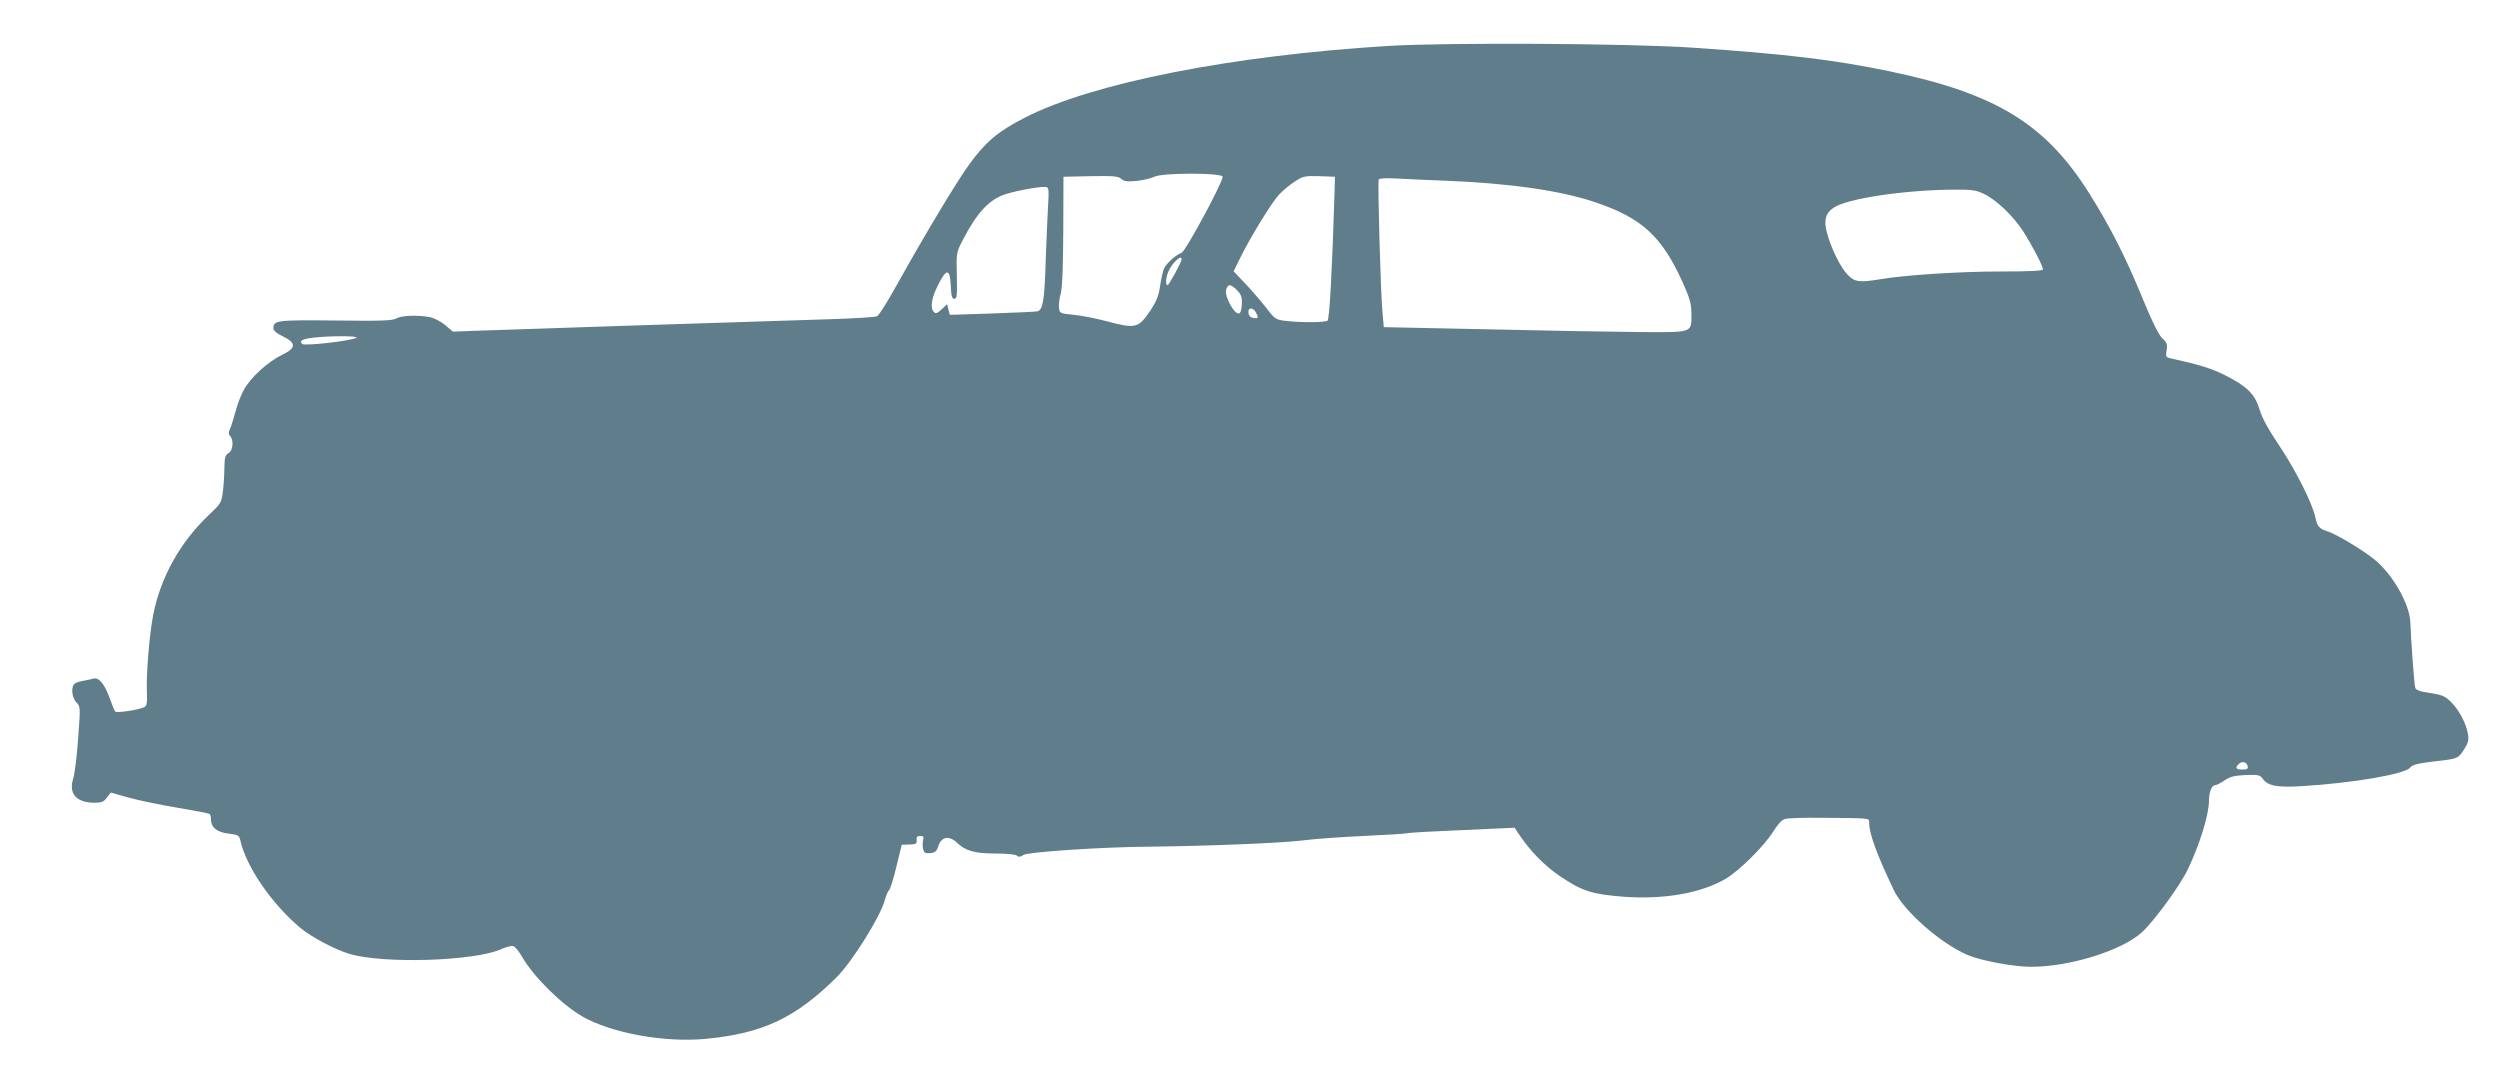 <?xml version="1.0" standalone="no"?>
<!DOCTYPE svg PUBLIC "-//W3C//DTD SVG 20010904//EN"
 "http://www.w3.org/TR/2001/REC-SVG-20010904/DTD/svg10.dtd">
<svg version="1.0" xmlns="http://www.w3.org/2000/svg"
 width="1280pt" height="546pt" viewBox="0 0 1280 546"
 preserveAspectRatio="xMidYMid meet">
<g transform="translate(0,546) scale(0.1,-0.1)"
fill="#607d8b" stroke="none">
<path d="M7110 5225 c-803 -49 -1518 -190 -1864 -368 -138 -71 -201 -124 -285
-241 -64 -88 -222 -351 -366 -609 -48 -87 -95 -162 -104 -166 -9 -5 -113 -11
-231 -15 -482 -15 -1742 -56 -1838 -60 l-103 -4 -40 34 c-22 18 -57 36 -77 40
-62 12 -146 9 -172 -6 -20 -12 -77 -14 -313 -11 -301 3 -317 1 -317 -40 0 -12
16 -26 48 -41 70 -34 69 -60 -4 -95 -71 -34 -162 -116 -196 -180 -15 -26 -34
-77 -43 -113 -10 -36 -22 -75 -28 -88 -8 -16 -7 -26 1 -34 20 -20 15 -76 -8
-88 -16 -9 -20 -21 -21 -68 0 -31 -3 -86 -7 -122 -8 -64 -9 -66 -71 -125 -148
-140 -247 -317 -286 -510 -20 -101 -37 -309 -33 -399 2 -53 0 -70 -12 -76 -27
-14 -142 -32 -150 -23 -4 4 -17 36 -29 70 -28 75 -55 107 -85 98 -11 -3 -37
-9 -56 -12 -19 -3 -38 -11 -42 -17 -15 -22 -8 -70 13 -92 21 -22 21 -25 9
-186 -6 -90 -18 -181 -25 -204 -25 -78 16 -124 110 -124 35 0 47 5 62 26 l20
26 89 -25 c49 -14 161 -37 249 -52 88 -15 163 -29 167 -32 5 -2 8 -15 8 -27 0
-42 30 -67 90 -74 50 -6 55 -9 61 -37 30 -132 157 -318 301 -441 60 -51 180
-115 258 -138 175 -52 642 -37 778 25 24 11 51 18 60 15 9 -3 29 -27 44 -53
58 -102 201 -244 309 -307 148 -85 420 -135 632 -115 292 28 459 106 671 316
77 76 224 310 246 394 7 24 16 47 21 50 6 3 23 57 38 120 l28 114 39 1 c34 1
39 4 37 22 -2 16 3 22 18 22 17 0 20 -4 15 -23 -3 -12 -3 -33 1 -45 4 -19 11
-22 36 -20 25 2 33 10 42 38 15 46 55 53 94 16 45 -43 91 -56 199 -56 57 0
103 -5 109 -11 8 -8 17 -7 34 4 25 15 397 40 639 42 298 3 667 18 780 31 69 9
215 19 325 24 110 5 209 11 220 14 11 3 139 10 285 16 l265 12 15 -23 c60 -92
136 -171 220 -227 110 -74 159 -90 319 -103 209 -16 402 18 527 92 72 43 198
169 244 243 22 36 44 59 60 63 14 4 93 7 175 6 266 -2 255 -1 255 -23 0 -57
35 -155 126 -347 51 -107 239 -273 377 -332 69 -30 237 -61 326 -61 199 0 465
83 568 177 62 57 197 241 236 325 60 125 107 278 107 349 0 44 14 79 32 79 7
0 28 11 47 24 29 20 51 25 109 28 64 2 74 0 87 -19 26 -37 74 -46 203 -38 259
16 525 61 552 95 11 14 39 21 110 30 135 15 134 15 165 61 22 35 26 49 21 81
-9 54 -47 126 -89 166 -28 28 -46 35 -105 44 -51 7 -73 15 -76 27 -5 15 -22
244 -25 334 -3 95 -94 252 -187 325 -68 53 -192 127 -236 141 -44 14 -53 25
-63 71 -16 73 -96 233 -179 359 -60 89 -94 150 -107 194 -24 80 -64 119 -179
177 -69 34 -125 52 -279 86 -21 4 -23 9 -18 40 5 30 2 40 -22 62 -19 18 -51
83 -96 192 -90 221 -169 376 -278 550 -224 356 -477 511 -1022 625 -287 59
-522 88 -1010 121 -321 22 -1252 27 -1555 9z m-850 -670 c0 -30 -191 -384
-211 -390 -30 -10 -80 -56 -91 -84 -5 -14 -14 -54 -19 -89 -7 -48 -19 -77 -49
-122 -62 -91 -75 -94 -223 -55 -52 14 -127 29 -168 33 -72 7 -74 8 -77 36 -2
16 2 49 9 73 8 29 12 137 13 321 l1 277 139 3 c118 2 142 0 157 -14 15 -13 30
-15 81 -10 35 4 74 14 88 21 38 21 350 21 350 0z m573 -75 c-12 -398 -26 -656
-36 -662 -15 -9 -124 -10 -205 -2 -61 7 -62 7 -109 68 -26 33 -74 89 -107 124
l-60 63 33 67 c54 109 161 284 200 326 20 21 56 51 81 67 41 27 52 29 125 27
l80 -3 -2 -75z m562 55 c332 -13 593 -50 771 -110 239 -80 342 -174 449 -410
37 -83 45 -110 45 -161 0 -100 12 -96 -271 -94 -134 1 -482 7 -774 14 l-530
11 -7 80 c-9 92 -25 660 -19 676 2 6 35 8 95 5 50 -3 159 -8 241 -11z m-2029
-129 c-3 -50 -8 -176 -12 -281 -6 -200 -14 -251 -42 -259 -9 -2 -114 -7 -233
-11 l-216 -7 -7 27 -7 28 -28 -27 c-21 -20 -30 -23 -39 -14 -21 21 -13 73 21
139 43 86 61 85 65 -3 2 -53 6 -68 18 -68 14 0 15 17 13 118 -3 116 -3 118 30
182 73 142 136 209 220 236 67 21 190 42 210 36 11 -4 12 -24 7 -96z m4790 62
c65 -30 155 -117 205 -196 47 -74 99 -175 99 -191 0 -8 -72 -11 -217 -11 -209
0 -490 -18 -618 -40 -104 -17 -129 -14 -164 22 -36 37 -82 128 -105 209 -20
68 -11 107 33 136 68 46 353 89 604 92 101 1 124 -2 163 -21z m-4106 -335 c0
-14 -65 -133 -72 -133 -11 0 -10 34 3 67 16 43 69 93 69 66z m285 -160 c21
-23 25 -36 23 -73 -2 -31 -7 -45 -17 -45 -24 0 -70 86 -64 118 3 15 11 27 19
27 7 0 25 -12 39 -27z m95 -112 c15 -28 13 -33 -12 -29 -15 2 -24 11 -26 26
-4 28 23 30 38 3z m-4605 -130 c-18 -15 -266 -44 -278 -32 -16 16 -1 25 56 32
81 10 232 10 222 0z m9683 -2194 c3 -13 -3 -17 -27 -17 -33 0 -39 8 -19 28 17
17 42 11 46 -11z"/>
</g>
</svg>
